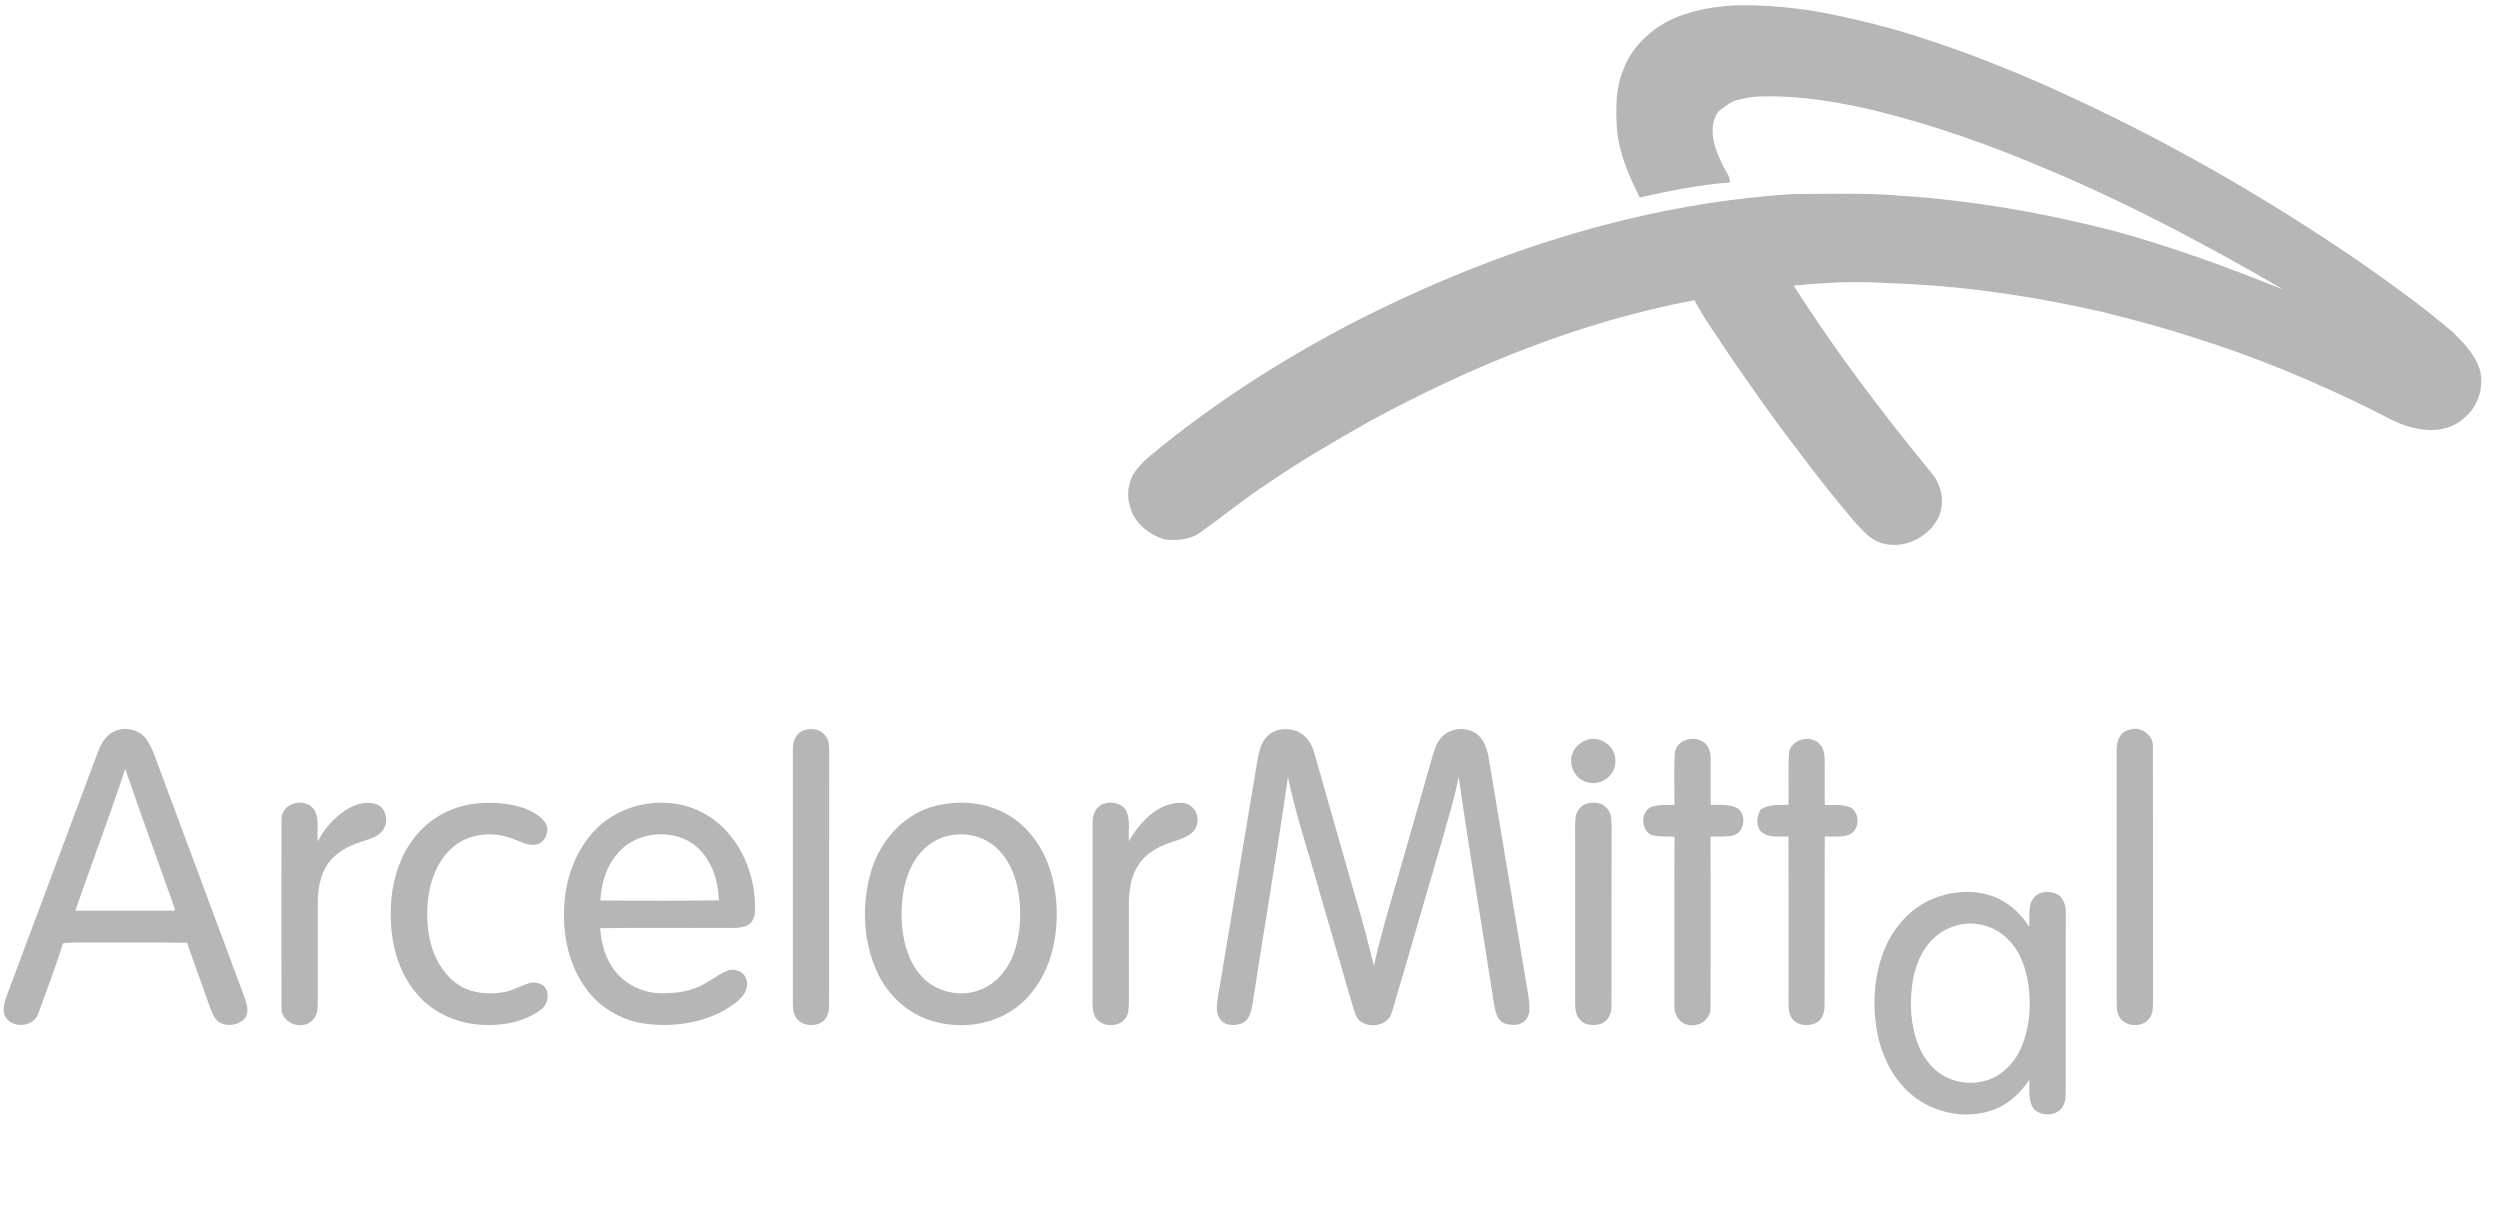 <svg width="112" height="54" viewBox="0 0 112 54" fill="none" xmlns="http://www.w3.org/2000/svg">
<path d="M75.41 0.659C76.238 0.381 77.112 0.249 77.984 0.235C79.645 0.222 81.303 0.443 82.917 0.829C85.636 1.429 88.26 2.393 90.824 3.47C96.174 5.779 101.278 8.656 106.066 11.975C107.364 12.897 108.659 13.827 109.867 14.867C110.398 15.372 110.932 15.932 111.124 16.662C111.263 17.391 111.015 18.202 110.441 18.686C109.895 19.223 109.058 19.367 108.33 19.204C107.608 19.105 106.98 18.716 106.342 18.394C103.666 17.067 100.895 15.925 98.039 15.045C96.774 14.634 95.485 14.304 94.197 13.975C91.033 13.258 87.807 12.78 84.562 12.682C83.161 12.592 81.754 12.651 80.359 12.797C82.222 15.73 84.327 18.501 86.53 21.186C86.985 21.715 87.138 22.504 86.857 23.151C86.419 24.09 85.266 24.648 84.265 24.319C83.792 24.178 83.473 23.781 83.142 23.443C82.265 22.406 81.408 21.35 80.605 20.254C79.514 18.863 78.514 17.404 77.506 15.953C76.969 15.122 76.373 14.325 75.913 13.449C70.788 14.41 65.906 16.403 61.341 18.886C59.807 19.749 58.283 20.636 56.832 21.634C55.795 22.304 54.84 23.09 53.837 23.808C53.378 24.169 52.755 24.237 52.191 24.166C51.451 23.958 50.767 23.397 50.606 22.618C50.476 22.201 50.548 21.75 50.714 21.353C50.913 20.977 51.224 20.675 51.547 20.403C54.249 18.162 57.214 16.248 60.317 14.609C66.523 11.387 73.32 9.13 80.329 8.694C81.923 8.69 83.521 8.63 85.111 8.765C88.349 8.975 91.558 9.534 94.697 10.344C97.29 11.047 99.812 11.982 102.305 12.976C98.896 10.995 95.407 9.136 91.768 7.608C89.282 6.543 86.724 5.633 84.099 4.977C82.342 4.56 80.542 4.254 78.73 4.327C78.416 4.342 78.108 4.413 77.806 4.491C77.49 4.567 77.259 4.808 76.998 4.98C76.638 5.438 76.688 6.075 76.844 6.601C76.99 7.027 77.185 7.436 77.412 7.825C77.482 7.929 77.486 8.055 77.506 8.175C76.14 8.276 74.793 8.551 73.459 8.848C72.978 7.876 72.524 6.861 72.439 5.767C72.391 4.932 72.37 4.066 72.667 3.271C73.082 2.019 74.177 1.069 75.41 0.659Z" fill="#B6B6B6"/>
<path d="M36.033 32.713C36.359 32.601 36.767 32.669 36.978 32.962C37.156 33.153 37.138 33.43 37.148 33.674C37.145 37.463 37.15 41.252 37.145 45.043C37.16 45.365 37.021 45.728 36.704 45.858C36.379 45.973 35.962 45.946 35.724 45.669C35.546 45.477 35.523 45.2 35.52 44.95C35.52 41.16 35.519 37.37 35.52 33.581C35.51 33.228 35.662 32.816 36.033 32.713Z" fill="#B6B6B6"/>
<path d="M56.783 32.973C57.106 32.644 57.626 32.602 58.049 32.736C58.467 32.88 58.747 33.272 58.865 33.683C59.451 35.74 60.042 37.795 60.625 39.852C60.964 40.982 61.272 42.121 61.55 43.267C61.946 41.5 62.501 39.776 62.988 38.034C63.386 36.627 63.795 35.222 64.195 33.816C64.286 33.504 64.398 33.174 64.656 32.959C65.122 32.52 65.968 32.569 66.361 33.083C66.595 33.405 66.682 33.805 66.735 34.194C67.31 37.688 67.903 41.177 68.481 44.67C68.51 45.004 68.601 45.405 68.357 45.684C68.129 45.968 67.705 45.951 67.393 45.845C67.072 45.714 67.004 45.332 66.94 45.032C66.414 41.619 65.836 38.213 65.347 34.795C65.172 35.746 64.877 36.668 64.619 37.599C63.861 40.17 63.13 42.75 62.366 45.32C62.218 45.964 61.332 46.114 60.881 45.701C60.747 45.557 60.695 45.361 60.635 45.18C60.136 43.473 59.644 41.764 59.143 40.057C58.667 38.306 58.065 36.587 57.7 34.808C57.223 38.168 56.643 41.513 56.131 44.867C56.077 45.216 56.018 45.633 55.682 45.828C55.35 45.97 54.868 45.978 54.651 45.641C54.449 45.361 54.522 44.996 54.562 44.679C55.16 41.099 55.755 37.52 56.353 33.941C56.42 33.593 56.522 33.228 56.783 32.973Z" fill="#B6B6B6"/>
<path d="M95.394 32.696C95.907 32.511 96.492 32.931 96.451 33.482C96.46 37.271 96.45 41.062 96.456 44.852C96.448 45.127 96.468 45.45 96.256 45.663C95.913 46.071 95.129 45.996 94.916 45.49C94.833 45.324 94.831 45.134 94.827 44.953C94.826 41.225 94.829 37.496 94.826 33.767C94.791 33.345 94.906 32.791 95.394 32.696Z" fill="#B6B6B6"/>
<path d="M71.133 33.133C71.747 32.954 72.437 33.499 72.366 34.142C72.368 34.777 71.653 35.25 71.066 35.032C70.497 34.871 70.21 34.145 70.503 33.634C70.624 33.384 70.877 33.221 71.133 33.133Z" fill="#B6B6B6"/>
<path d="M75.032 33.741C75.097 33.141 75.889 32.924 76.335 33.258C76.587 33.434 76.643 33.766 76.64 34.053C76.639 34.722 76.636 35.391 76.642 36.06C77.011 36.059 77.398 36.032 77.751 36.163C78.257 36.395 78.2 37.23 77.683 37.419C77.34 37.508 76.981 37.463 76.632 37.483C76.642 40.034 76.644 42.585 76.632 45.136C76.656 45.698 76.052 46.065 75.543 45.892C75.187 45.782 74.992 45.402 75.013 45.045C75.011 42.526 75.008 40.005 75.016 37.486C74.665 37.456 74.302 37.509 73.963 37.396C73.511 37.157 73.49 36.373 73.97 36.151C74.305 36.04 74.665 36.06 75.015 36.058C75.023 35.287 74.982 34.512 75.032 33.741Z" fill="#B6B6B6"/>
<path d="M80.146 33.77C80.188 33.12 81.113 32.88 81.525 33.336C81.751 33.577 81.753 33.925 81.747 34.236C81.742 34.845 81.745 35.454 81.751 36.064C82.139 36.062 82.551 36.026 82.92 36.179C83.323 36.437 83.319 37.149 82.886 37.374C82.528 37.531 82.127 37.463 81.75 37.476C81.736 40.001 81.751 42.525 81.742 45.05C81.741 45.276 81.686 45.512 81.543 45.691C81.177 46.043 80.462 46.003 80.22 45.525C80.091 45.225 80.133 44.889 80.126 44.573C80.125 42.208 80.134 39.843 80.122 37.478C79.709 37.456 79.23 37.562 78.893 37.254C78.641 36.981 78.708 36.566 78.877 36.267C79.245 36.022 79.701 36.065 80.122 36.061C80.145 35.297 80.099 34.532 80.146 33.77Z" fill="#B6B6B6"/>
<path d="M4.879 32.914C5.348 32.521 6.13 32.595 6.519 33.066C6.782 33.404 6.913 33.816 7.059 34.213C8.343 37.66 9.627 41.107 10.909 44.555C11.03 44.9 11.219 45.333 10.94 45.657C10.629 45.956 10.071 46.021 9.732 45.73C9.517 45.512 9.442 45.202 9.335 44.924C9.023 44.026 8.686 43.137 8.382 42.237C6.932 42.215 5.483 42.232 4.033 42.227C3.628 42.233 3.22 42.203 2.818 42.262C2.505 43.317 2.091 44.343 1.725 45.382C1.545 45.989 0.641 46.103 0.278 45.61C0.042 45.282 0.216 44.867 0.333 44.527C1.684 40.925 3.026 37.32 4.375 33.718C4.49 33.423 4.633 33.123 4.879 32.914ZM5.61 34.442C4.914 36.577 4.103 38.673 3.378 40.797C4.825 40.797 6.271 40.798 7.718 40.798C7.868 40.846 7.833 40.697 7.8 40.625C7.074 38.563 6.316 36.511 5.61 34.442Z" fill="#B6B6B6"/>
<path d="M12.612 36.698C12.599 35.949 13.721 35.688 14.09 36.3C14.32 36.724 14.19 37.235 14.234 37.697C14.532 37.115 14.985 36.61 15.537 36.26C15.932 36.019 16.434 35.869 16.884 36.036C17.367 36.239 17.432 36.964 17.058 37.299C16.817 37.546 16.465 37.607 16.153 37.72C15.569 37.908 14.999 38.227 14.653 38.749C14.335 39.248 14.239 39.853 14.236 40.435C14.233 41.94 14.236 43.446 14.235 44.952C14.233 45.238 14.2 45.573 13.946 45.755C13.464 46.166 12.581 45.813 12.611 45.146C12.6 42.33 12.596 39.514 12.612 36.698Z" fill="#B6B6B6"/>
<path d="M21.377 35.992C22.085 35.93 22.816 35.971 23.49 36.211C23.834 36.341 24.177 36.524 24.404 36.822C24.684 37.188 24.42 37.809 23.955 37.847C23.578 37.879 23.245 37.665 22.899 37.551C22.073 37.252 21.075 37.33 20.373 37.888C19.717 38.387 19.371 39.186 19.221 39.977C19.088 40.784 19.104 41.626 19.34 42.414C19.555 43.115 19.976 43.775 20.61 44.166C21.201 44.518 21.925 44.561 22.59 44.445C23.001 44.375 23.356 44.135 23.757 44.035C24.066 43.956 24.477 44.125 24.518 44.472C24.593 44.776 24.439 45.093 24.19 45.265C23.474 45.775 22.57 45.952 21.704 45.917C20.539 45.887 19.356 45.388 18.624 44.463C17.765 43.431 17.464 42.043 17.508 40.726C17.535 39.43 17.958 38.094 18.887 37.159C19.543 36.488 20.447 36.086 21.377 35.992Z" fill="#B6B6B6"/>
<path d="M49.546 35.987C49.899 35.896 50.331 36.027 50.484 36.381C50.642 36.798 50.544 37.255 50.572 37.688C51.049 36.855 51.846 35.97 52.895 35.964C53.39 35.942 53.763 36.452 53.624 36.921C53.534 37.365 53.068 37.533 52.69 37.661C52.029 37.855 51.345 38.177 50.977 38.787C50.647 39.304 50.577 39.932 50.574 40.532C50.573 42.006 50.573 43.479 50.575 44.952C50.563 45.169 50.568 45.411 50.435 45.596C50.161 46.01 49.49 46.029 49.156 45.682C48.973 45.488 48.951 45.207 48.945 44.955C48.948 42.261 48.946 39.565 48.947 36.869C48.926 36.486 49.128 36.046 49.546 35.987Z" fill="#B6B6B6"/>
<path d="M71.159 35.98C71.442 35.944 71.787 35.953 71.979 36.202C72.178 36.403 72.198 36.699 72.199 36.967C72.193 39.66 72.2 42.353 72.195 45.047C72.209 45.37 72.068 45.72 71.753 45.852C71.434 45.971 70.999 45.96 70.776 45.667C70.589 45.478 70.571 45.197 70.566 44.947C70.566 42.473 70.566 39.998 70.566 37.524C70.568 37.212 70.547 36.898 70.591 36.589C70.633 36.294 70.867 36.043 71.159 35.98Z" fill="#B6B6B6"/>
<path d="M26.784 37.061C27.628 36.267 28.818 35.873 29.969 35.978C30.968 36.037 31.92 36.527 32.581 37.273C33.441 38.233 33.867 39.545 33.824 40.826C33.814 41.08 33.706 41.379 33.448 41.473C33.091 41.622 32.693 41.556 32.317 41.569C30.509 41.577 28.699 41.552 26.891 41.583C26.936 42.291 27.133 43.016 27.606 43.563C28.092 44.148 28.847 44.488 29.604 44.497C30.294 44.511 31.013 44.41 31.611 44.045C31.969 43.849 32.293 43.577 32.688 43.455C32.997 43.394 33.39 43.578 33.443 43.912C33.577 44.367 33.199 44.757 32.858 44.999C31.734 45.801 30.278 46.038 28.926 45.865C27.817 45.727 26.779 45.093 26.162 44.16C25.373 42.998 25.151 41.525 25.316 40.149C25.453 38.997 25.945 37.874 26.784 37.061ZM31.332 38.051C30.326 37.035 28.438 37.191 27.589 38.334C27.125 38.896 26.941 39.63 26.895 40.344C28.666 40.343 30.438 40.361 32.209 40.335C32.177 39.509 31.927 38.65 31.332 38.051Z" fill="#B6B6B6"/>
<path d="M41.945 36.093C43.019 35.834 44.208 35.941 45.168 36.512C46.146 37.081 46.802 38.093 47.105 39.167C47.453 40.448 47.424 41.836 46.99 43.094C46.651 44.002 46.059 44.847 45.215 45.347C44.202 45.959 42.927 46.08 41.799 45.75C40.703 45.44 39.789 44.613 39.315 43.584C38.653 42.178 38.595 40.523 39.023 39.04C39.426 37.657 40.513 36.431 41.945 36.093ZM44.441 37.821C43.86 37.392 43.081 37.278 42.39 37.465C41.775 37.632 41.253 38.067 40.94 38.617C40.444 39.48 40.336 40.51 40.412 41.487C40.488 42.304 40.731 43.148 41.306 43.758C42.013 44.528 43.263 44.736 44.176 44.22C44.748 43.926 45.15 43.379 45.388 42.793C45.741 41.831 45.79 40.767 45.586 39.768C45.427 39.02 45.068 38.283 44.441 37.821Z" fill="#B6B6B6"/>
<g filter="url(#filter0_d_7637_13186)">
<path d="M91.218 36.114C91.513 35.894 91.966 35.914 92.264 36.126C92.465 36.314 92.557 36.597 92.546 36.87C92.54 39.595 92.547 42.321 92.543 45.047C92.543 45.349 92.431 45.697 92.136 45.83C91.751 46.027 91.164 45.917 91.003 45.479C90.866 45.127 90.933 44.742 90.915 44.374C90.573 44.87 90.151 45.318 89.605 45.587C88.485 46.145 87.094 45.991 86.046 45.341C84.939 44.644 84.29 43.397 84.076 42.133C83.885 40.955 83.959 39.711 84.401 38.595C84.8 37.581 85.568 36.688 86.587 36.268C87.527 35.882 88.644 35.824 89.571 36.279C90.127 36.553 90.582 37.005 90.911 37.527C90.946 37.053 90.799 36.461 91.218 36.114ZM89.94 38.068C89.368 37.481 88.466 37.235 87.676 37.454C87.051 37.611 86.506 38.035 86.182 38.588C85.691 39.393 85.58 40.365 85.616 41.29C85.674 42.191 85.921 43.137 86.569 43.798C87.241 44.52 88.385 44.702 89.272 44.297C89.762 44.078 90.145 43.67 90.412 43.211C90.907 42.289 91.01 41.199 90.884 40.173C90.774 39.406 90.517 38.614 89.94 38.068Z" fill="#B6B6B6"/>
</g>
<defs>
<filter id="filter0_d_7637_13186" x="79.977" y="35.958" width="16.57" height="17.971" filterUnits="userSpaceOnUse" color-interpolation-filters="sRGB">
<feFlood flood-opacity="0" result="BackgroundImageFix"/>
<feColorMatrix in="SourceAlpha" type="matrix" values="0 0 0 0 0 0 0 0 0 0 0 0 0 0 0 0 0 0 127 0" result="hardAlpha"/>
<feOffset dy="4"/>
<feGaussianBlur stdDeviation="2"/>
<feComposite in2="hardAlpha" operator="out"/>
<feColorMatrix type="matrix" values="0 0 0 0 0 0 0 0 0 0 0 0 0 0 0 0 0 0 0.25 0"/>
<feBlend mode="normal" in2="BackgroundImageFix" result="effect1_dropShadow_7637_13186"/>
<feBlend mode="normal" in="SourceGraphic" in2="effect1_dropShadow_7637_13186" result="shape"/>
</filter>
</defs>
</svg>
